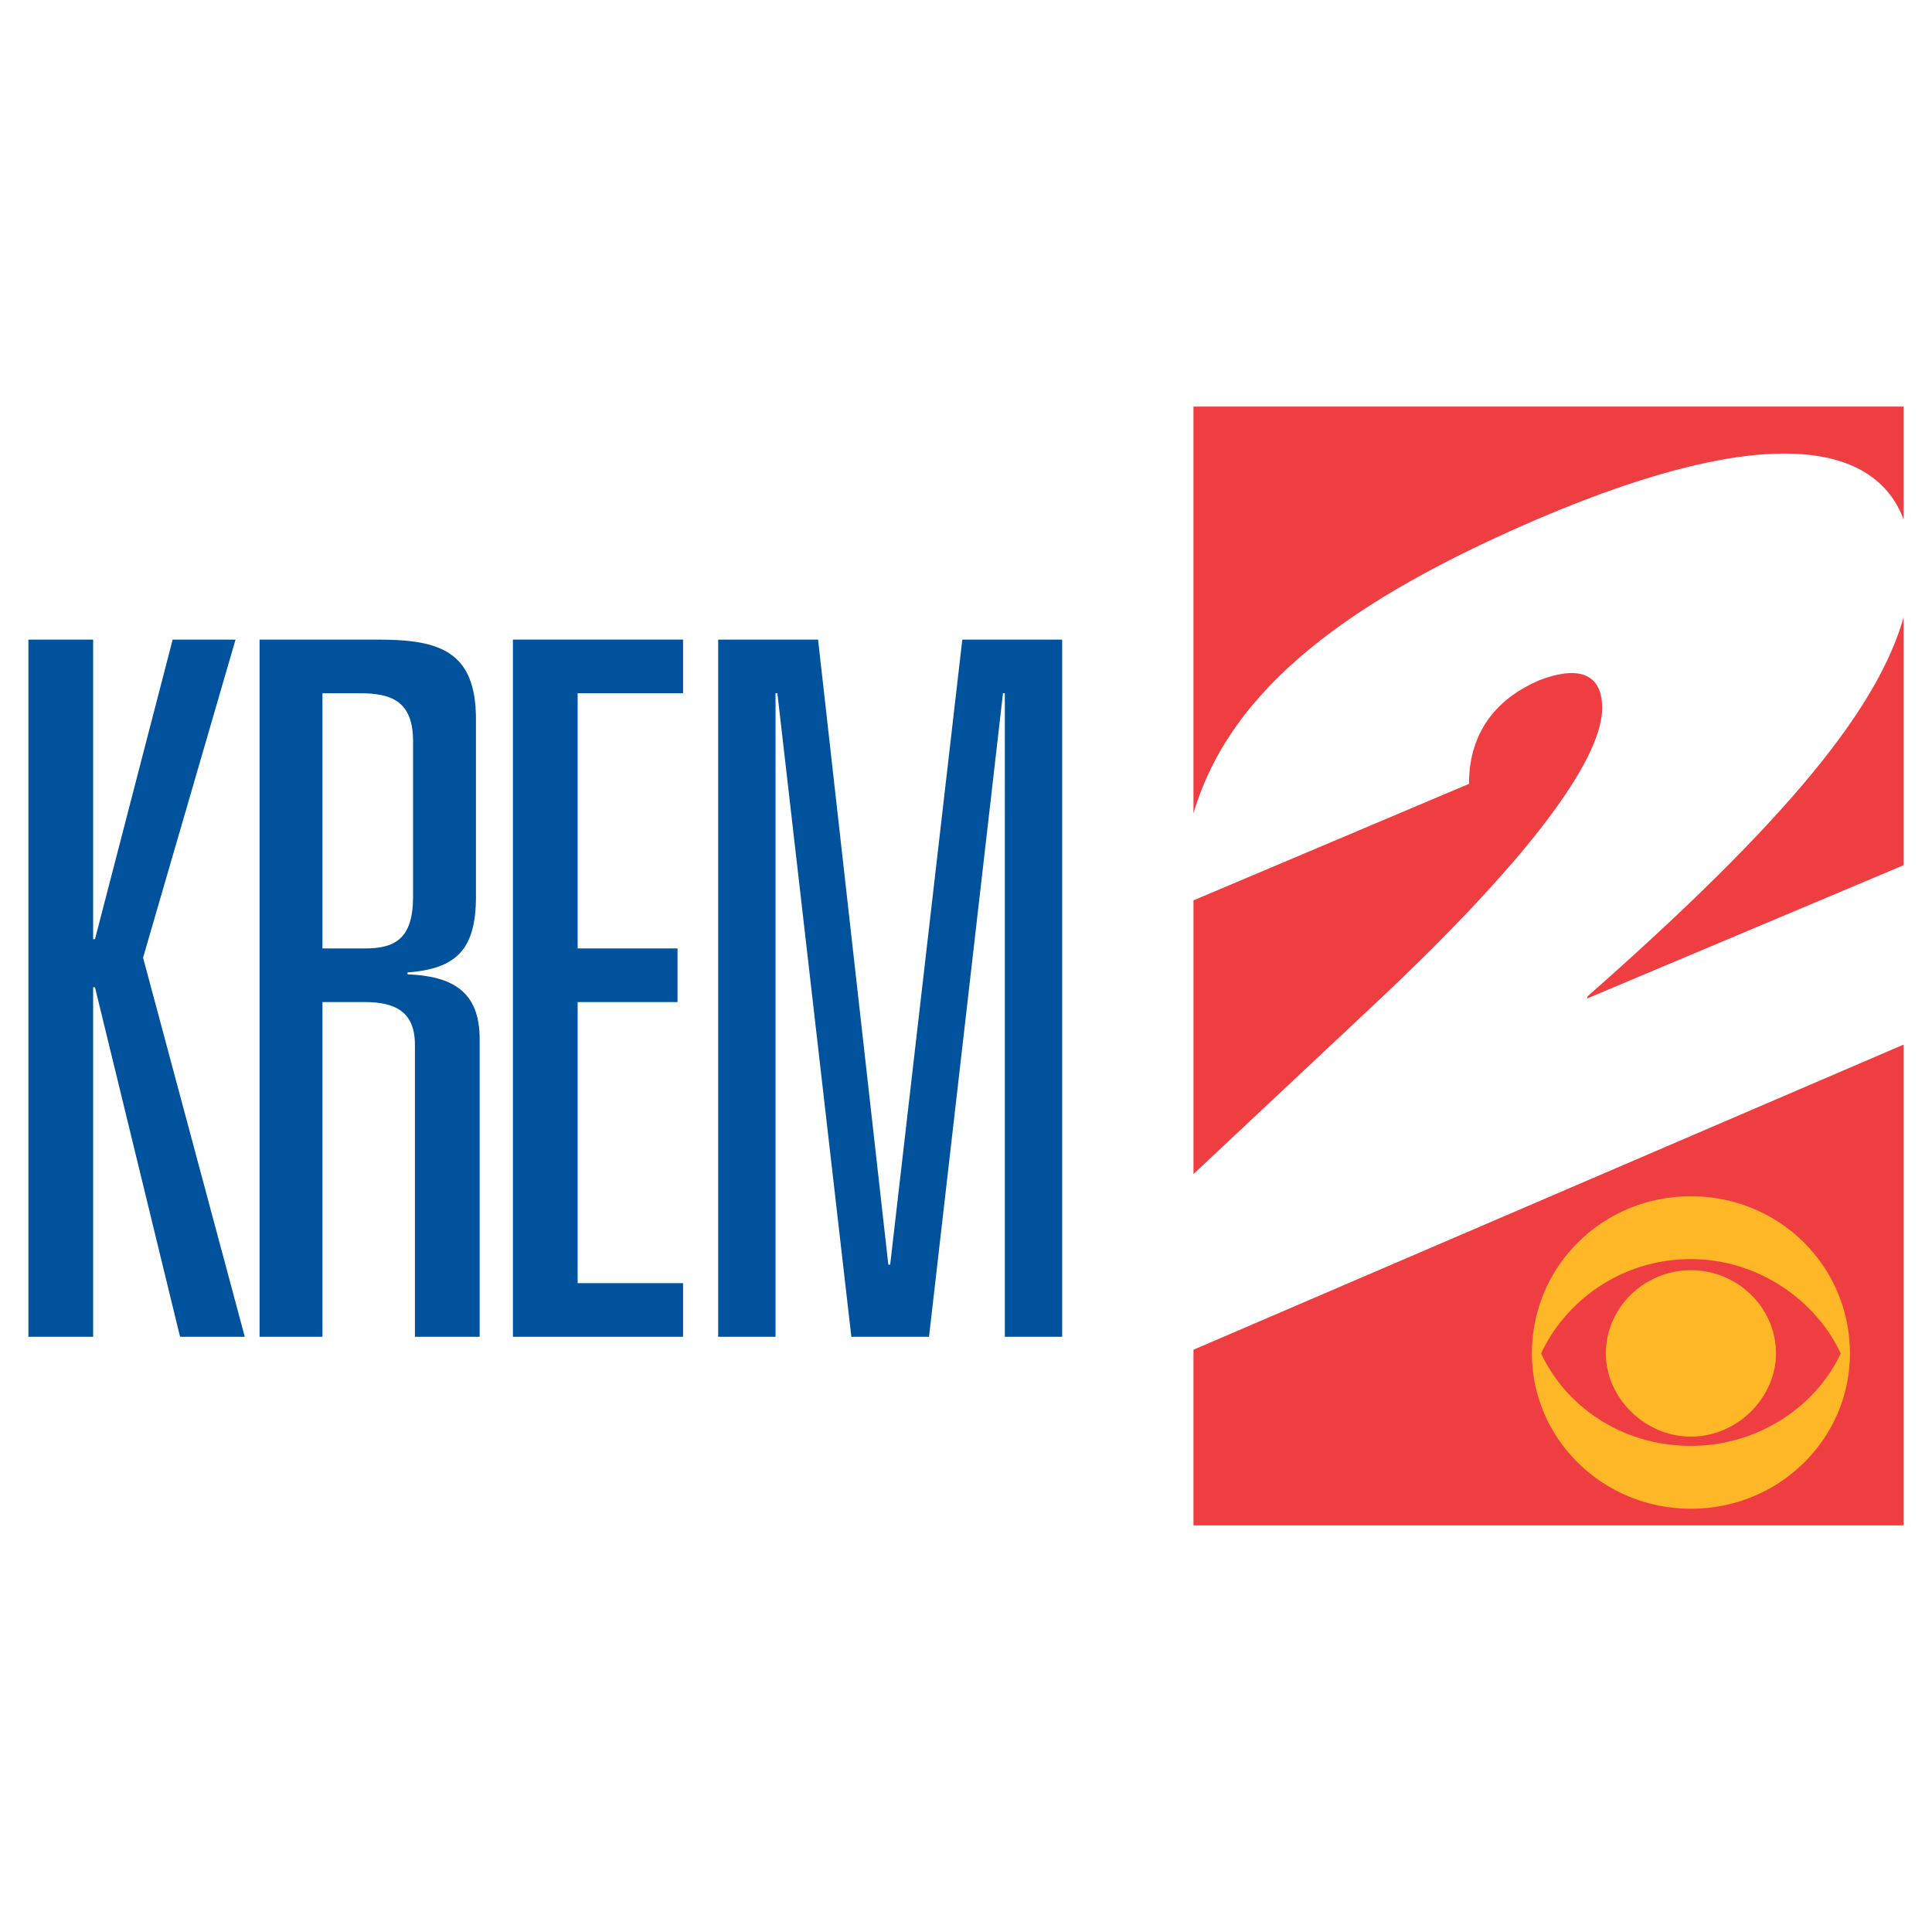 <?xml version="1.0" encoding="utf-8"?>
<!-- Generator: Adobe Illustrator 13.0.0, SVG Export Plug-In . SVG Version: 6.00 Build 14948)  -->
<!DOCTYPE svg PUBLIC "-//W3C//DTD SVG 1.0//EN" "http://www.w3.org/TR/2001/REC-SVG-20010904/DTD/svg10.dtd">
<svg version="1.0" id="Layer_1" xmlns="http://www.w3.org/2000/svg" xmlns:xlink="http://www.w3.org/1999/xlink" x="0px" y="0px"
	 width="192.756px" height="192.756px" viewBox="0 0 192.756 192.756" enable-background="new 0 0 192.756 192.756"
	 xml:space="preserve">
<g>
	<polygon fill-rule="evenodd" clip-rule="evenodd" fill="#FFFFFF" points="0,0 192.756,0 192.756,192.756 0,192.756 0,0 	"/>
	<polygon fill-rule="evenodd" clip-rule="evenodd" fill="#FFFFFF" points="119.072,40.565 189.921,40.565 189.921,152.189 
		119.072,152.189 119.072,40.565 	"/>
	<polygon fill-rule="evenodd" clip-rule="evenodd" fill="#EF3E42" points="119.072,152.189 189.921,152.189 189.921,104.219 
		119.072,134.662 119.072,152.189 	"/>
	<polygon fill-rule="evenodd" clip-rule="evenodd" fill="#00529C" points="17.226,63.813 23.499,63.813 14.274,95.548 
		24.422,133.371 17.964,133.371 9.477,98.5 9.292,98.5 9.292,133.371 2.834,133.371 2.834,63.813 9.292,63.813 9.292,93.703 
		9.477,93.703 17.226,63.813 	"/>
	<path fill-rule="evenodd" clip-rule="evenodd" fill="#00529C" d="M41.396,104.219c0-3.32-2.029-4.242-4.981-4.242h-4.244v33.395
		h-6.273V63.813h11.809c6.088,0,9.779,1.107,9.779,7.934v17.712c0,5.351-2.03,7.196-6.827,7.564v0.185
		c4.428,0.185,7.196,1.661,7.196,6.458v29.705h-6.458V104.219L41.396,104.219z M36.415,94.625c2.952,0,4.797-0.922,4.797-5.166
		V73.961c0-4.059-2.214-4.797-5.351-4.797h-3.69v25.461H36.415L36.415,94.625z"/>
	<polygon fill-rule="evenodd" clip-rule="evenodd" fill="#00529C" points="51.175,63.813 68.149,63.813 68.149,69.164 
		57.632,69.164 57.632,94.625 67.596,94.625 67.596,99.977 57.632,99.977 57.632,128.02 68.149,128.02 68.149,133.371 
		51.175,133.371 51.175,63.813 	"/>
	<polygon fill-rule="evenodd" clip-rule="evenodd" fill="#00529C" points="96.009,63.813 105.973,63.813 105.973,133.371 
		100.253,133.371 100.253,69.164 100.068,69.164 92.688,133.371 84.939,133.371 77.559,69.164 77.375,69.164 77.375,133.371 
		71.654,133.371 71.654,63.813 81.618,63.813 88.629,126.176 88.813,126.176 96.009,63.813 	"/>
	<path fill-rule="evenodd" clip-rule="evenodd" fill="#EF3E42" d="M153.759,51.636c23.062-9.779,33.396-7.195,36.162,0.185V40.565
		h-70.849v40.591C122.762,68.61,134.755,59.754,153.759,51.636L153.759,51.636z"/>
	<path fill-rule="evenodd" clip-rule="evenodd" fill="#EF3E42" d="M158.371,99.422v0.186l31.55-13.285V61.599
		C187.339,70.64,178.482,81.71,158.371,99.422L158.371,99.422z"/>
	<path fill-rule="evenodd" clip-rule="evenodd" fill="#EF3E42" d="M159.848,70.64c0-3.875-2.952-4.059-6.273-2.768
		c-3.875,1.661-7.012,4.797-7.012,10.333l-27.49,11.624v27.307l17.896-16.789C154.312,84.108,159.848,75.068,159.848,70.64
		L159.848,70.64z"/>
	<path fill-rule="evenodd" clip-rule="evenodd" fill="#FDB727" d="M168.703,119.35c-8.855,0-15.867,7.01-15.867,15.682
		c0,8.486,7.012,15.498,15.867,15.498c8.856,0,15.867-7.012,15.867-15.498C184.57,126.359,177.56,119.35,168.703,119.35
		L168.703,119.35z"/>
	<path fill-rule="evenodd" clip-rule="evenodd" fill="#EF3E42" d="M168.703,144.256c-7.011,0-12.546-4.059-14.944-9.225
		c2.398-5.166,7.934-9.41,14.944-9.41c6.827,0,12.547,4.244,14.945,9.41C181.25,140.197,175.53,144.256,168.703,144.256
		L168.703,144.256z"/>
	<path fill-rule="evenodd" clip-rule="evenodd" fill="#FDB727" d="M160.216,135.031c0-4.613,3.875-8.303,8.487-8.303
		c4.613,0,8.487,3.689,8.487,8.303c0,4.428-3.874,8.303-8.487,8.303C164.091,143.334,160.216,139.459,160.216,135.031
		L160.216,135.031z"/>
</g>
</svg>
